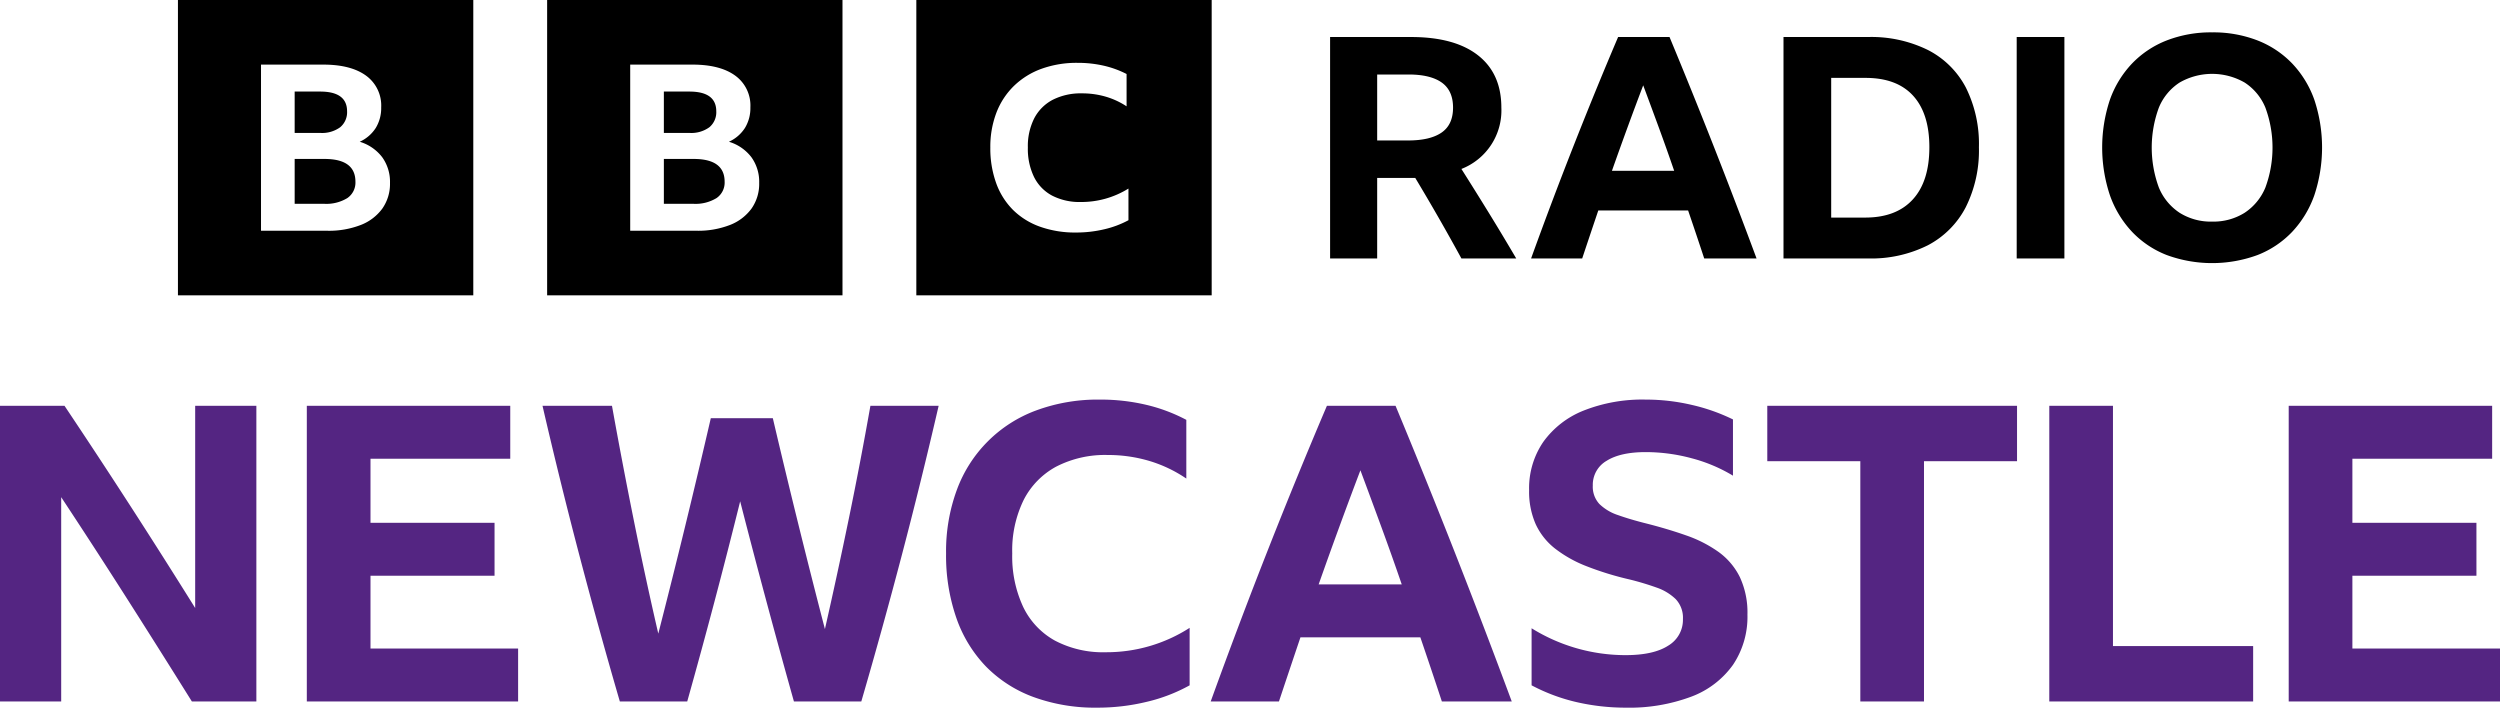 <?xml version="1.0" encoding="UTF-8" standalone="no"?>
<svg
   xmlns:dc="http://purl.org/dc/elements/1.1/"
   xmlns:cc="http://creativecommons.org/ns#"
   xmlns:rdf="http://www.w3.org/1999/02/22-rdf-syntax-ns#"
   xmlns:svg="http://www.w3.org/2000/svg"
   xmlns="http://www.w3.org/2000/svg"
   xmlns:sodipodi="http://sodipodi.sourceforge.net/DTD/sodipodi-0.dtd"
   xmlns:inkscape="http://www.inkscape.org/namespaces/inkscape"
   viewBox="0 0 1000 283.083"
   version="1.1"
   id="svg8"
   sodipodi:docname="blocks-colour_default.svg"
   width="1000"
   height="283.083"
   inkscape:version="0.92.4 (5da689c313, 2019-01-14)">
  <defs
     id="defs12" />
  <sodipodi:namedview
     pagecolor="#ffffff"
     bordercolor="#111111"
     borderopacity="1"
     objecttolerance="10"
     gridtolerance="10"
     guidetolerance="10"
     inkscape:pageopacity="0"
     inkscape:pageshadow="2"
     inkscape:window-width="1920"
     inkscape:window-height="1017"
     id="namedview10"
     showgrid="false"
     fit-margin-top="0"
     fit-margin-left="0"
     fit-margin-right="0"
     fit-margin-bottom="0"
     inkscape:zoom="0.39404762"
     inkscape:cx="317.414"
     inkscape:cy="89.86081"
     inkscape:window-x="1912"
     inkscape:window-y="-8"
     inkscape:window-maximized="1"
     inkscape:current-layer="svg8" />
  <path
     d="m 102.546,280.577 v -118.259 h -24.477 v 80.882 Q 65.166,222.525 52.183,202.428 39.196,182.328 25.802,162.318 H 0 v 118.26 h 24.477 v -81.709 q 12.903,19.52 26.133,40.274 13.23,20.762 26.133,41.433 z m 20.179,0 h 84.521 v -21.168 h -59.047 v -29.11 h 49.62 v -21.174 h -49.62 v -25.635 h 55.905 v -21.171 h -81.376 z m 221.8,0 q 8.435,-28.942 16.209,-58.548 7.775,-29.608 14.724,-59.711 h -27.294 q -3.97,22.494 -8.601,44.989 -4.633,22.497 -9.593,44.327 -5.458,-21.003 -10.667,-42.093 -5.209,-21.089 -10.171,-42.262 h -24.81 q -9.927,43.01 -21.007,86.175 -5.126,-22.162 -9.759,-45.154 -4.631,-22.989 -8.766,-45.981 h -27.787 q 6.947,30.103 14.721,59.711 7.774,29.606 16.209,58.55 h 26.962 q 5.62,-20.01 10.916,-40.027 5.293,-20.012 10.255,-40.025 5.126,20.013 10.504,40.027 5.372,20.012 10.997,40.025 z m 114.456,0.084 a 66.802,66.802 0 0 0 16.871,-6.532 v -22.989 a 61.45,61.45 0 0 1 -33.576,9.755 41.217,41.217 0 0 1 -20.261,-4.628 30.44,30.44 0 0 1 -12.736,-13.481 47.841,47.841 0 0 1 -4.384,-21.42 45.868,45.868 0 0 1 4.548,-21.336 31.276,31.276 0 0 1 13.068,-13.397 42.558,42.558 0 0 1 20.591,-4.633 57.546,57.546 0 0 1 16.705,2.399 53.388,53.388 0 0 1 14.721,7.029 v -23.487 a 67.209,67.209 0 0 0 -16.126,-6.035 79.36,79.36 0 0 0 -18.443,-2.068 71.059,71.059 0 0 0 -25.39,4.3 53.476,53.476 0 0 0 -31.839,31.84 71.076,71.076 0 0 0 -4.3,25.388 76.099,76.099 0 0 0 4.135,25.886 52.926,52.926 0 0 0 11.909,19.435 51.493,51.493 0 0 0 19.019,12.156 71.689,71.689 0 0 0 25.306,4.218 83.032,83.032 0 0 0 20.179,-2.401 z m 145.72,-0.082 Q 593.784,251.14 582.12,221.449 570.46,191.762 558.219,162.318 h -27.453 q -11.91,27.952 -23.572,57.559 -11.661,29.606 -22.909,60.701 h 27.294 q 4.299,-12.901 8.599,-25.637 h 47.966 q 4.299,12.57 8.601,25.637 z m -60.538,-92.458 q 4.132,11.086 8.349,22.578 4.222,11.499 8.191,23.072 h -33.247 q 8.103,-22.986 16.707,-45.65 z m 132.319,90.557 a 35.947,35.947 0 0 0 16.705,-12.736 34.4,34.4 0 0 0 5.789,-20.095 33.469,33.469 0 0 0 -3.059,-15.051 27.226,27.226 0 0 0 -8.601,-10.091 51.025,51.025 0 0 0 -12.819,-6.532 q -7.279,-2.564 -15.714,-4.715 -6.614,-1.651 -11.493,-3.391 a 19.32,19.32 0 0 1 -7.526,-4.463 10.122,10.122 0 0 1 -2.646,-7.361 11.058,11.058 0 0 1 5.542,-9.927 q 5.539,-3.475 15.628,-3.472 a 70.492,70.492 0 0 1 18.444,2.479 62.478,62.478 0 0 1 16.456,6.947 V 167.775 a 75.438,75.438 0 0 0 -16.373,-5.787 80.315,80.315 0 0 0 -18.528,-2.15 63.836,63.836 0 0 0 -24.81,4.382 36.386,36.386 0 0 0 -16.124,12.488 32.746,32.746 0 0 0 -5.707,19.352 32.245,32.245 0 0 0 2.646,13.646 26.549,26.549 0 0 0 7.772,9.757 50.171,50.171 0 0 0 12.57,7.03 122.838,122.838 0 0 0 17.203,5.293 111.024,111.024 0 0 1 10.751,3.224 20.634,20.634 0 0 1 7.69,4.633 10.845,10.845 0 0 1 2.895,8.021 11.961,11.961 0 0 1 -5.872,10.586 q -5.872,3.809 -17.118,3.804 a 71.122,71.122 0 0 1 -37.546,-10.751 v 22.825 a 73.584,73.584 0 0 0 18.276,6.783 87.28,87.28 0 0 0 19.27,2.15 70.591,70.591 0 0 0 26.298,-4.384 z m 30.433,-94.196 h 37.213 v 96.097 h 25.471 v -96.097 h 37.216 v -22.163 h -99.901 z m 112.799,96.097 h 81.543 v -22.162 h -56.07 v -96.098 h -25.471 z m 95.768,0 H 1000 v -21.17 h -59.046 v -29.11 h 49.62 V 209.124 H 940.954 V 183.489 h 55.905 v -21.171 h -81.376 z"
     id="path4"
     inkscape:connector-curvature="0"
     style="fill:#542582;stroke-width:1.575" />
  <path
     d="M 71.175,0.002 V 118.144 H 189.317 V 0.002 Z m 81.797,83.377 a 19.303,19.303 0 0 1 -8.629,6.599 35.087,35.087 0 0 1 -13.465,2.323 H 104.403 V 25.845 h 24.939 q 11.023,0 17.079,4.415 a 14.749,14.749 0 0 1 6.055,12.687 15.248,15.248 0 0 1 -2.169,8.226 14.936,14.936 0 0 1 -6.416,5.529 17.715,17.715 0 0 1 8.991,6.181 16.83,16.83 0 0 1 3.117,10.271 17.233,17.233 0 0 1 -3.028,10.223 z m -16.897,-32.486 a 7.802,7.802 0 0 0 2.757,-6.367 q 0,-7.898 -10.754,-7.9 h -10.211 v 16.543 h 10.211 a 12.271,12.271 0 0 0 7.997,-2.276 z m -6.28,12.687 h -11.928 v 17.939 h 11.746 a 16.11,16.11 0 0 0 9.308,-2.278 7.509,7.509 0 0 0 3.253,-6.553 q 0,-9.108 -12.381,-9.108 z M 218.853,0 V 118.142 H 336.995 V 0 Z m 81.797,83.377 a 19.303,19.303 0 0 1 -8.629,6.599 35.087,35.087 0 0 1 -13.465,2.323 H 252.081 V 25.843 h 24.939 q 11.023,0 17.079,4.415 a 14.749,14.749 0 0 1 6.055,12.687 15.248,15.248 0 0 1 -2.169,8.226 14.936,14.936 0 0 1 -6.416,5.529 17.715,17.715 0 0 1 8.991,6.181 16.83,16.83 0 0 1 3.117,10.271 17.233,17.233 0 0 1 -3.028,10.223 z m -16.897,-32.484 a 7.802,7.802 0 0 0 2.757,-6.367 q 0,-7.898 -10.754,-7.9 h -10.211 v 16.543 h 10.211 a 12.271,12.271 0 0 0 7.997,-2.276 z m -6.28,12.687 h -11.928 v 17.939 h 11.746 a 16.11,16.11 0 0 0 9.308,-2.278 7.509,7.509 0 0 0 3.253,-6.553 q 0,-9.108 -12.381,-9.108 z m 89.059,54.563 H 484.673 V 0 H 366.531 Z m 84.851,-30.055 a 38.554,38.554 0 0 1 -9.568,3.598 48.401,48.401 0 0 1 -11.444,1.323 41.725,41.725 0 0 1 -14.35,-2.325 29.312,29.312 0 0 1 -10.789,-6.695 29.013,29.013 0 0 1 -6.753,-10.705 40.825,40.825 0 0 1 -2.347,-14.256 38.128,38.128 0 0 1 2.442,-13.985 29.87,29.87 0 0 1 7.033,-10.705 30.985,30.985 0 0 1 11.022,-6.832 41.402,41.402 0 0 1 14.398,-2.369 46.361,46.361 0 0 1 10.46,1.139 38.848,38.848 0 0 1 9.146,3.324 v 12.937 a 30.651,30.651 0 0 0 -8.349,-3.872 33.507,33.507 0 0 0 -9.473,-1.32 24.733,24.733 0 0 0 -11.679,2.552 17.469,17.469 0 0 0 -7.41,7.378 24.652,24.652 0 0 0 -2.579,11.751 25.705,25.705 0 0 0 2.486,11.798 16.981,16.981 0 0 0 7.222,7.424 23.943,23.943 0 0 0 11.49,2.552 35.608,35.608 0 0 0 19.041,-5.376 z m 99.485,-16.913 v 32.209 h -18.83 V 14.807 h 32.333 q 17.468,0 26.821,7.309 9.351,7.311 9.352,20.935 a 25.117,25.117 0 0 1 -15.981,24.529 q 5.575,8.798 11.027,17.654 5.45,8.858 10.901,18.148 h -21.927 Q 575.644,87.031 566.105,71.174 Z m 0,-14.99 h 12.389 q 8.795,0 13.378,-3.16 4.582,-3.158 4.584,-9.971 0,-6.811 -4.522,-10.034 -4.522,-3.22 -13.317,-3.221 h -12.512 z m 130.818,47.199 q -3.223,-9.784 -6.443,-19.202 h -35.925 q -3.223,9.541 -6.443,19.202 h -20.44 q 8.423,-23.288 17.159,-45.464 8.733,-22.173 17.652,-43.111 h 20.565 q 9.166,22.053 17.901,44.288 8.732,22.238 16.91,44.288 z M 644.77,68.324 h 24.9 q -2.974,-8.67 -6.132,-17.28 -3.16,-8.61 -6.257,-16.912 -6.443,16.975 -12.51,34.192 z M 713.398,14.807 h 33.82 a 51.242,51.242 0 0 1 23.97,5.203 35.159,35.159 0 0 1 15.176,15.051 50.48,50.48 0 0 1 5.203,23.849 50.743,50.743 0 0 1 -5.264,23.97 35.799,35.799 0 0 1 -15.176,15.237 50.637,50.637 0 0 1 -24.033,5.264 h -33.696 z m 32.705,72.224 q 12.386,0 19.016,-7.249 6.624,-7.246 6.627,-20.872 0,-13.503 -6.504,-20.628 -6.503,-7.122 -19.016,-7.123 H 732.477 V 87.03 Z M 806.678,14.807 h 19.079 v 88.575 h -19.079 z m 78.171,-1.859 a 48.832,48.832 0 0 1 18.147,3.221 38.798,38.798 0 0 1 13.878,9.229 40.948,40.948 0 0 1 8.854,14.494 60.505,60.505 0 0 1 0,38.218 41.444,41.444 0 0 1 -8.856,14.618 38.368,38.368 0 0 1 -13.875,9.291 52.739,52.739 0 0 1 -36.296,0 38.346,38.346 0 0 1 -13.876,-9.291 41.419,41.419 0 0 1 -8.858,-14.618 60.505,60.505 0 0 1 0,-38.218 40.924,40.924 0 0 1 8.858,-14.494 38.776,38.776 0 0 1 13.876,-9.229 48.82,48.82 0 0 1 18.147,-3.221 z m 0,75.693 a 23.411,23.411 0 0 0 13.007,-3.532 22.186,22.186 0 0 0 8.302,-10.097 46.252,46.252 0 0 0 0,-31.961 21.815,21.815 0 0 0 -8.302,-10.034 26.12,26.12 0 0 0 -26.015,0 21.785,21.785 0 0 0 -8.3,10.034 46.233,46.233 0 0 0 0,31.961 22.154,22.154 0 0 0 8.3,10.097 23.4,23.4 0 0 0 13.008,3.532 z"
     id="path6"
     inkscape:connector-curvature="0"
     style="stroke-width:1.575" />
</svg>

